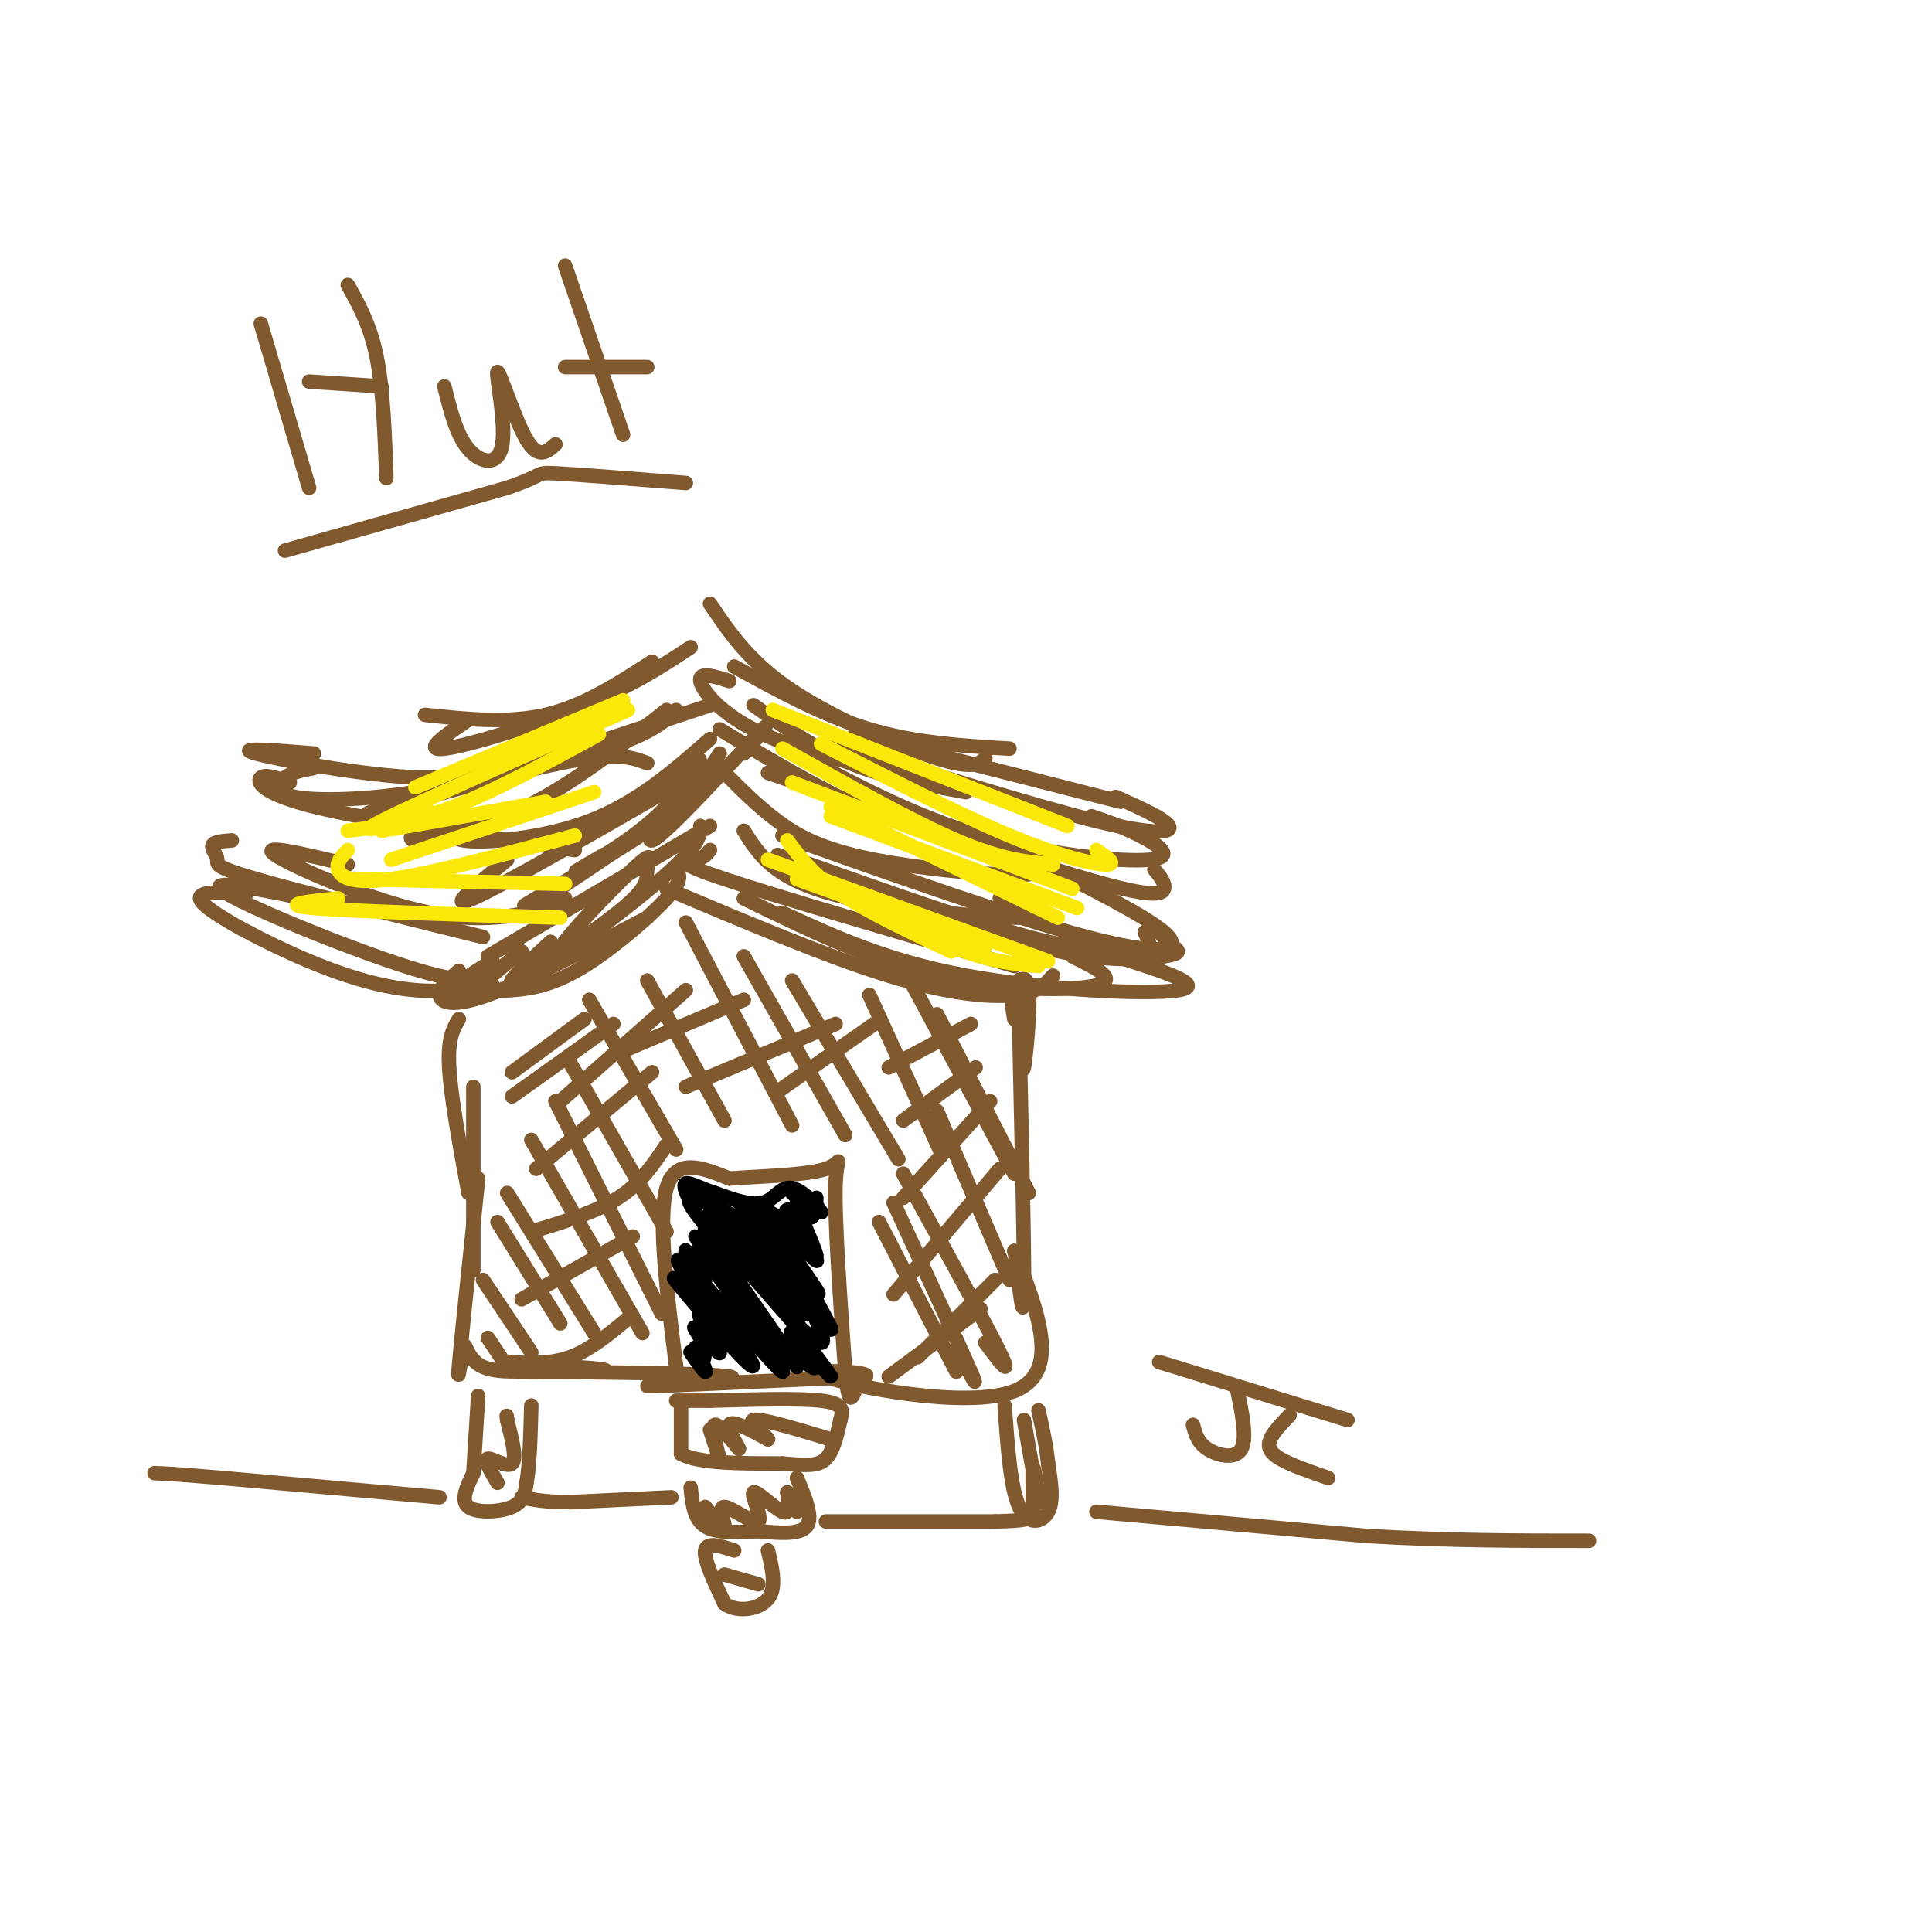 <svg viewBox='0 0 400 400' version='1.1' xmlns='http://www.w3.org/2000/svg' xmlns:xlink='http://www.w3.org/1999/xlink'><g fill='none' stroke='rgb(129,89,47)' stroke-width='3' stroke-linecap='round' stroke-linejoin='round'><path d='M154,156c3.515,-4.186 7.030,-8.372 2,-3c-5.030,5.372 -18.605,20.301 -21,21c-2.395,0.699 6.389,-12.833 9,-16c2.611,-3.167 -0.951,4.032 -7,10c-6.049,5.968 -14.585,10.705 -17,12c-2.415,1.295 1.293,-0.853 5,-3'/><path d='M143,160c1.595,-0.893 3.190,-1.786 4,-1c0.810,0.786 0.833,3.250 -7,9c-7.833,5.750 -23.524,14.786 -29,18c-5.476,3.214 -0.738,0.607 4,-2'/><path d='M149,156c-2.444,3.867 -4.889,7.733 -13,14c-8.111,6.267 -21.889,14.933 -26,18c-4.111,3.067 1.444,0.533 7,-2'/><path d='M145,171c-0.034,1.907 -0.068,3.813 -7,10c-6.932,6.187 -20.764,16.654 -22,16c-1.236,-0.654 10.122,-12.429 15,-17c4.878,-4.571 3.277,-1.936 3,0c-0.277,1.936 0.772,3.175 -5,8c-5.772,4.825 -18.363,13.236 -22,15c-3.637,1.764 1.682,-3.118 7,-8'/><path d='M140,180c0.715,1.102 1.429,2.204 -2,6c-3.429,3.796 -11.002,10.285 -17,14c-5.998,3.715 -10.423,4.654 -15,5c-4.577,0.346 -9.308,0.099 -10,-1c-0.692,-1.099 2.654,-3.049 6,-5'/><path d='M134,190c-12.733,6.644 -25.467,13.289 -33,16c-7.533,2.711 -9.867,1.489 -10,0c-0.133,-1.489 1.933,-3.244 4,-5'/><path d='M147,171c0.000,0.000 -46.000,27.000 -46,27'/><path d='M141,162c-18.500,10.667 -37.000,21.333 -43,24c-6.000,2.667 0.500,-2.667 7,-8'/><path d='M147,153c-7.556,6.622 -15.111,13.244 -25,17c-9.889,3.756 -22.111,4.644 -26,4c-3.889,-0.644 0.556,-2.822 5,-5'/><path d='M138,147c-9.556,7.533 -19.111,15.067 -29,20c-9.889,4.933 -20.111,7.267 -23,7c-2.889,-0.267 1.556,-3.133 6,-6'/><path d='M140,147c-2.533,2.444 -5.067,4.889 -15,8c-9.933,3.111 -27.267,6.889 -33,8c-5.733,1.111 0.133,-0.444 6,-2'/><path d='M147,146c-23.167,7.667 -46.333,15.333 -55,18c-8.667,2.667 -2.833,0.333 3,-2'/><path d='M143,134c-5.956,3.933 -11.911,7.867 -22,12c-10.089,4.133 -24.311,8.467 -29,9c-4.689,0.533 0.156,-2.733 5,-6'/><path d='M135,137c-7.083,4.583 -14.167,9.167 -22,11c-7.833,1.833 -16.417,0.917 -25,0'/><path d='M151,141c-3.178,-1.000 -6.356,-2.000 -6,0c0.356,2.000 4.244,7.000 13,11c8.756,4.000 22.378,7.000 36,10'/><path d='M156,146c6.333,4.500 12.667,9.000 20,12c7.333,3.000 15.667,4.500 24,6'/><path d='M147,125c4.067,6.044 8.133,12.089 17,18c8.867,5.911 22.533,11.689 30,14c7.467,2.311 8.733,1.156 10,0'/><path d='M152,138c9.250,5.083 18.500,10.167 28,13c9.500,2.833 19.250,3.417 29,4'/><path d='M149,151c10.250,6.167 20.500,12.333 29,16c8.500,3.667 15.250,4.833 22,6'/><path d='M150,160c3.417,3.446 6.833,6.893 11,10c4.167,3.107 9.083,5.875 20,8c10.917,2.125 27.833,3.607 32,3c4.167,-0.607 -4.417,-3.304 -13,-6'/><path d='M154,172c3.044,4.844 6.089,9.689 18,13c11.911,3.311 32.689,5.089 40,5c7.311,-0.089 1.156,-2.044 -5,-4'/><path d='M147,176c-0.600,0.800 -1.200,1.600 -3,2c-1.800,0.400 -4.800,0.400 6,4c10.800,3.600 35.400,10.800 60,18'/><path d='M138,184c16.711,7.067 33.422,14.133 46,18c12.578,3.867 21.022,4.533 26,4c4.978,-0.533 6.489,-2.267 8,-4'/><path d='M154,186c13.111,6.400 26.222,12.800 40,16c13.778,3.200 28.222,3.200 33,2c4.778,-1.200 -0.111,-3.600 -5,-6'/><path d='M162,189c10.867,5.000 21.733,10.000 38,13c16.267,3.000 37.933,4.000 44,3c6.067,-1.000 -3.467,-4.000 -13,-7'/><path d='M165,178c18.036,6.411 36.071,12.821 48,16c11.929,3.179 17.750,3.125 21,3c3.250,-0.125 3.929,-0.321 4,-1c0.071,-0.679 -0.464,-1.839 -1,-3'/><path d='M161,177c19.964,7.768 39.929,15.536 54,19c14.071,3.464 22.250,2.625 26,2c3.750,-0.625 3.071,-1.036 2,-2c-1.071,-0.964 -2.536,-2.482 -4,-4'/><path d='M162,173c24.222,8.578 48.444,17.156 63,21c14.556,3.844 19.444,2.956 17,0c-2.444,-2.956 -12.222,-7.978 -22,-13'/><path d='M159,160c26.044,8.978 52.089,17.956 66,22c13.911,4.044 15.689,3.156 16,2c0.311,-1.156 -0.844,-2.578 -2,-4'/><path d='M165,156c12.101,6.494 24.202,12.988 38,17c13.798,4.012 29.292,5.542 35,5c5.708,-0.542 1.631,-3.155 -2,-5c-3.631,-1.845 -6.815,-2.923 -10,-4'/><path d='M173,154c20.889,6.511 41.778,13.022 54,16c12.222,2.978 15.778,2.422 15,1c-0.778,-1.422 -5.889,-3.711 -11,-6'/><path d='M177,152c0.000,0.000 55.000,14.000 55,14'/><path d='M134,158c-3.133,-1.200 -6.267,-2.400 -18,0c-11.733,2.400 -32.067,8.400 -38,10c-5.933,1.600 2.533,-1.200 11,-4'/><path d='M119,156c-11.214,3.161 -22.429,6.321 -33,8c-10.571,1.679 -20.500,1.875 -25,1c-4.500,-0.875 -3.571,-2.821 -2,-4c1.571,-1.179 3.786,-1.589 6,-2'/><path d='M107,156c-4.400,2.667 -8.800,5.333 -20,5c-11.200,-0.333 -29.200,-3.667 -34,-5c-4.800,-1.333 3.600,-0.667 12,0'/><path d='M119,176c-21.444,-3.111 -42.889,-6.222 -54,-9c-11.111,-2.778 -11.889,-5.222 -11,-6c0.889,-0.778 3.444,0.111 6,1'/><path d='M117,187c-7.933,2.222 -15.867,4.444 -28,2c-12.133,-2.444 -28.467,-9.556 -32,-12c-3.533,-2.444 5.733,-0.222 15,2'/><path d='M108,197c-1.589,1.208 -3.179,2.417 -5,4c-1.821,1.583 -3.875,3.542 -16,0c-12.125,-3.542 -34.321,-12.583 -40,-16c-5.679,-3.417 5.161,-1.208 16,1'/><path d='M102,204c-4.982,0.756 -9.964,1.512 -16,1c-6.036,-0.512 -13.125,-2.292 -22,-6c-8.875,-3.708 -19.536,-9.345 -22,-12c-2.464,-2.655 3.268,-2.327 9,-2'/><path d='M100,194c-19.012,-4.702 -38.024,-9.405 -47,-12c-8.976,-2.595 -7.917,-3.083 -8,-4c-0.083,-0.917 -1.310,-2.262 -1,-3c0.310,-0.738 2.155,-0.869 4,-1'/><path d='M95,211c-1.167,2.000 -2.333,4.000 -2,10c0.333,6.000 2.167,16.000 4,26'/><path d='M98,225c0.000,0.000 0.000,38.000 0,38'/><path d='M99,244c-1.792,17.054 -3.583,34.107 -4,39c-0.417,4.893 0.542,-2.375 1,-4c0.458,-1.625 0.417,2.393 4,4c3.583,1.607 10.792,0.804 18,0'/><path d='M118,283c5.560,0.232 10.459,0.814 5,1c-5.459,0.186 -21.278,-0.022 -14,0c7.278,0.022 37.652,0.275 42,1c4.348,0.725 -17.329,1.921 -17,2c0.329,0.079 22.665,-0.961 45,-2'/><path d='M179,285c2.833,-0.833 -12.583,-1.917 -8,0c4.583,1.917 29.167,6.833 39,3c9.833,-3.833 4.917,-16.417 0,-29'/><path d='M210,259c0.524,1.036 1.833,18.125 2,9c0.167,-9.125 -0.810,-44.464 -1,-58c-0.190,-13.536 0.405,-5.268 1,3'/><path d='M212,213c0.046,3.226 -0.338,9.793 0,8c0.338,-1.793 1.399,-11.944 1,-16c-0.399,-4.056 -2.257,-2.016 -3,0c-0.743,2.016 -0.372,4.008 0,6'/><path d='M140,283c-1.917,-15.250 -3.833,-30.500 -2,-37c1.833,-6.500 7.417,-4.250 13,-2'/><path d='M151,244c6.440,-0.476 16.042,-0.667 20,-2c3.958,-1.333 2.274,-3.810 2,3c-0.274,6.810 0.863,22.905 2,39'/><path d='M175,284c0.667,7.167 1.333,5.583 2,4'/><path d='M101,277c0.000,0.000 4.000,6.000 4,6'/><path d='M100,265c0.000,0.000 10.000,15.000 10,15'/><path d='M103,253c0.000,0.000 13.000,21.000 13,21'/><path d='M105,247c0.000,0.000 18.000,29.000 18,29'/><path d='M110,236c0.000,0.000 23.000,40.000 23,40'/><path d='M115,228c0.000,0.000 22.000,44.000 22,44'/><path d='M118,220c0.000,0.000 20.000,35.000 20,35'/><path d='M122,207c0.000,0.000 18.000,31.000 18,31'/><path d='M134,203c0.000,0.000 16.000,29.000 16,29'/><path d='M142,191c0.000,0.000 22.000,42.000 22,42'/><path d='M154,198c0.000,0.000 21.000,37.000 21,37'/><path d='M164,203c0.000,0.000 22.000,37.000 22,37'/><path d='M180,206c0.000,0.000 15.000,33.000 15,33'/><path d='M189,204c0.000,0.000 21.000,39.000 21,39'/><path d='M194,210c0.000,0.000 19.000,37.000 19,37'/><path d='M194,230c0.000,0.000 15.000,35.000 15,35'/><path d='M187,243c8.583,15.583 17.167,31.167 20,37c2.833,5.833 -0.083,1.917 -3,-2'/><path d='M185,249c6.917,15.000 13.833,30.000 16,35c2.167,5.000 -0.417,0.000 -3,-5'/><path d='M182,253c0.000,0.000 16.000,31.000 16,31'/><path d='M99,289c0.000,0.000 -1.000,16.000 -1,16'/><path d='M98,305c-1.356,2.844 -2.711,5.689 -1,7c1.711,1.311 6.489,1.089 9,0c2.511,-1.089 2.756,-3.044 3,-5'/><path d='M109,307c0.667,-3.500 0.833,-9.750 1,-16'/><path d='M208,291c0.600,8.533 1.200,17.067 3,21c1.800,3.933 4.800,3.267 6,1c1.200,-2.267 0.600,-6.133 0,-10'/><path d='M217,303c-0.333,-3.500 -1.167,-7.250 -2,-11'/><path d='M212,294c0.000,0.000 3.000,17.000 3,17'/><path d='M215,311c0.244,0.644 -0.644,-6.244 -1,-7c-0.356,-0.756 -0.178,4.622 0,10'/><path d='M103,307c-1.422,-2.422 -2.844,-4.844 -2,-5c0.844,-0.156 3.956,1.956 5,1c1.044,-0.956 0.022,-4.978 -1,-9'/><path d='M105,294c-0.167,-1.500 -0.083,-0.750 0,0'/><path d='M141,291c0.000,0.000 0.000,10.000 0,10'/><path d='M141,301c3.500,2.000 12.250,2.000 21,2'/><path d='M162,303c5.133,0.444 7.467,0.556 9,-1c1.533,-1.556 2.267,-4.778 3,-8'/><path d='M174,294c0.600,-2.133 0.600,-3.467 -4,-4c-4.600,-0.533 -13.800,-0.267 -23,0'/><path d='M147,290c-5.000,0.000 -6.000,0.000 -7,0'/><path d='M143,308c0.333,3.250 0.667,6.500 3,8c2.333,1.500 6.667,1.250 11,1'/><path d='M157,317c4.022,0.378 8.578,0.822 10,-1c1.422,-1.822 -0.289,-5.911 -2,-10'/><path d='M152,321c-2.833,-0.917 -5.667,-1.833 -6,0c-0.333,1.833 1.833,6.417 4,11'/><path d='M150,332c2.622,1.933 7.178,1.267 9,-1c1.822,-2.267 0.911,-6.133 0,-10'/><path d='M139,310c0.000,0.000 -21.000,1.000 -21,1'/><path d='M118,311c-5.167,0.000 -7.583,-0.500 -10,-1'/><path d='M91,310c0.000,0.000 -45.000,-4.000 -45,-4'/><path d='M46,306c-9.833,-0.833 -11.917,-0.917 -14,-1'/><path d='M171,315c0.000,0.000 35.000,0.000 35,0'/><path d='M206,315c7.000,-0.167 7.000,-0.583 7,-1'/><path d='M227,313c0.000,0.000 56.000,5.000 56,5'/><path d='M283,318c17.000,1.000 31.500,1.000 46,1'/></g>
<g fill='none' stroke='rgb(250,232,11)' stroke-width='3' stroke-linecap='round' stroke-linejoin='round'><path d='M123,164c0.000,0.000 -42.000,14.000 -42,14'/><path d='M117,183c0.000,0.000 -44.000,-1.000 -44,-1'/><path d='M116,190c-21.667,-0.667 -43.333,-1.333 -51,-2c-7.667,-0.667 -1.333,-1.333 5,-2'/><path d='M119,173c-14.778,3.933 -29.556,7.867 -38,9c-8.444,1.133 -10.556,-0.533 -11,-2c-0.444,-1.467 0.778,-2.733 2,-4'/><path d='M129,145c0.000,0.000 -43.000,18.000 -43,18'/><path d='M130,147c-22.083,9.750 -44.167,19.500 -51,23c-6.833,3.500 1.583,0.750 10,-2'/><path d='M124,152c-10.667,5.833 -21.333,11.667 -30,15c-8.667,3.333 -15.333,4.167 -22,5'/><path d='M163,174c2.667,3.583 5.333,7.167 11,11c5.667,3.833 14.333,7.917 23,12'/><path d='M166,181c11.417,5.917 22.833,11.833 31,15c8.167,3.167 13.083,3.583 18,4'/><path d='M172,167c0.000,0.000 47.000,23.000 47,23'/><path d='M162,155c13.333,7.500 26.667,15.000 36,19c9.333,4.000 14.667,4.500 20,5'/><path d='M170,154c14.200,7.289 28.400,14.578 39,19c10.600,4.422 17.600,5.978 20,6c2.400,0.022 0.200,-1.489 -2,-3'/><path d='M160,147c0.000,0.000 61.000,24.000 61,24'/><path d='M165,182c0.000,0.000 39.000,14.000 39,14'/><path d='M159,178c0.000,0.000 58.000,21.000 58,21'/><path d='M172,169c0.000,0.000 51.000,19.000 51,19'/><path d='M164,162c0.000,0.000 58.000,22.000 58,22'/><path d='M113,166c0.000,0.000 -34.000,6.000 -34,6'/></g>
<g fill='none' stroke='rgb(129,89,47)' stroke-width='3' stroke-linecap='round' stroke-linejoin='round'><path d='M147,296c1.139,3.525 2.278,7.049 2,6c-0.278,-1.049 -1.971,-6.673 -1,-7c0.971,-0.327 4.608,4.643 5,5c0.392,0.357 -2.459,-3.898 -2,-5c0.459,-1.102 4.230,0.949 8,3'/><path d='M159,298c-0.133,-0.600 -4.467,-3.600 -3,-4c1.467,-0.400 8.733,1.800 16,4'/><path d='M146,312c1.924,2.294 3.847,4.587 4,4c0.153,-0.587 -1.465,-4.055 0,-4c1.465,0.055 6.011,3.633 7,3c0.989,-0.633 -1.580,-5.478 -1,-6c0.580,-0.522 4.309,3.279 6,4c1.691,0.721 1.346,-1.640 1,-4'/><path d='M163,309c0.500,0.000 1.250,2.000 2,4'/><path d='M150,326c0.000,0.000 7.000,2.000 7,2'/></g>
<g fill='none' stroke='rgb(0,0,0)' stroke-width='3' stroke-linecap='round' stroke-linejoin='round'><path d='M144,279c1.238,2.643 2.476,5.286 2,5c-0.476,-0.286 -2.667,-3.500 -3,-4c-0.333,-0.500 1.190,1.714 2,2c0.810,0.286 0.905,-1.357 1,-3'/><path d='M146,279c-0.719,-1.853 -3.015,-4.984 -2,-4c1.015,0.984 5.341,6.084 5,5c-0.341,-1.084 -5.349,-8.352 -4,-8c1.349,0.352 9.056,8.326 8,7c-1.056,-1.326 -10.873,-11.950 -13,-14c-2.127,-2.050 3.437,4.475 9,11'/><path d='M149,276c3.862,4.374 9.018,9.810 6,5c-3.018,-4.810 -14.211,-19.867 -12,-18c2.211,1.867 17.826,20.656 19,21c1.174,0.344 -12.093,-17.759 -14,-21c-1.907,-3.241 7.547,8.379 17,20'/><path d='M165,283c-3.424,-5.452 -20.484,-29.082 -19,-29c1.484,0.082 21.511,23.878 22,24c0.489,0.122 -18.561,-23.429 -20,-25c-1.439,-1.571 14.732,18.837 19,24c4.268,5.163 -3.366,-4.918 -11,-15'/><path d='M156,262c-4.912,-6.749 -11.692,-16.122 -8,-12c3.692,4.122 17.857,21.740 19,22c1.143,0.260 -10.735,-16.838 -11,-18c-0.265,-1.162 11.082,13.610 12,15c0.918,1.390 -8.595,-10.603 -11,-14c-2.405,-3.397 2.297,1.801 7,7'/><path d='M164,262c2.938,3.233 6.782,7.817 5,5c-1.782,-2.817 -9.189,-13.033 -9,-14c0.189,-0.967 7.974,7.317 9,8c1.026,0.683 -4.707,-6.233 -6,-9c-1.293,-2.767 1.853,-1.383 5,0'/><path d='M168,252c1.000,-0.667 1.000,-2.333 1,-4'/><path d='M147,251c6.948,4.035 13.896,8.071 14,7c0.104,-1.071 -6.638,-7.248 -7,-8c-0.362,-0.752 5.654,3.923 8,5c2.346,1.077 1.020,-1.443 -1,-3c-2.020,-1.557 -4.736,-2.150 -4,-1c0.736,1.150 4.925,4.043 5,4c0.075,-0.043 -3.962,-3.021 -8,-6'/><path d='M154,249c1.594,1.194 9.580,7.179 9,7c-0.580,-0.179 -9.727,-6.520 -10,-7c-0.273,-0.480 8.329,4.902 9,5c0.671,0.098 -6.589,-5.089 -8,-5c-1.411,0.089 3.025,5.454 4,7c0.975,1.546 -1.513,-0.727 -4,-3'/><path d='M154,253c-3.289,-1.933 -9.511,-5.267 -11,-5c-1.489,0.267 1.756,4.133 5,8'/><path d='M148,256c0.036,0.171 -2.373,-3.400 -2,-2c0.373,1.400 3.528,7.773 3,8c-0.528,0.227 -4.739,-5.692 -5,-6c-0.261,-0.308 3.430,4.994 4,6c0.570,1.006 -1.980,-2.284 -3,-3c-1.020,-0.716 -0.510,1.142 0,3'/><path d='M145,262c-1.004,-0.652 -3.512,-3.782 -3,-3c0.512,0.782 4.046,5.475 4,6c-0.046,0.525 -3.672,-3.117 -5,-4c-1.328,-0.883 -0.357,0.993 1,3c1.357,2.007 3.102,4.145 7,7c3.898,2.855 9.949,6.428 16,10'/><path d='M165,281c3.564,2.333 4.475,3.165 3,1c-1.475,-2.165 -5.337,-7.329 -4,-6c1.337,1.329 7.874,9.150 8,9c0.126,-0.150 -6.158,-8.271 -7,-10c-0.842,-1.729 3.760,2.935 5,3c1.240,0.065 -0.880,-4.467 -3,-9'/><path d='M167,269c1.202,0.929 5.708,7.750 5,6c-0.708,-1.750 -6.631,-12.071 -8,-16c-1.369,-3.929 1.815,-1.464 5,1'/><path d='M169,260c-0.474,-2.534 -4.158,-9.370 -4,-11c0.158,-1.630 4.158,1.946 4,2c-0.158,0.054 -4.474,-3.413 -5,-4c-0.526,-0.587 2.737,1.707 6,4'/><path d='M170,251c-0.190,-0.714 -3.667,-4.500 -6,-5c-2.333,-0.500 -3.524,2.286 -6,3c-2.476,0.714 -6.238,-0.643 -10,-2'/><path d='M148,247c-2.933,-0.933 -5.267,-2.267 -6,-2c-0.733,0.267 0.133,2.133 1,4'/></g>
<g fill='none' stroke='rgb(129,89,47)' stroke-width='3' stroke-linecap='round' stroke-linejoin='round'><path d='M201,212c0.000,0.000 -17.000,9.000 -17,9'/><path d='M202,221c0.000,0.000 -15.000,11.000 -15,11'/><path d='M205,228c0.000,0.000 -18.000,20.000 -18,20'/><path d='M207,242c0.000,0.000 -22.000,26.000 -22,26'/><path d='M206,265c0.000,0.000 -16.000,16.000 -16,16'/><path d='M203,271c0.000,0.000 -19.000,14.000 -19,14'/><path d='M181,212c0.000,0.000 -20.000,14.000 -20,14'/><path d='M173,212c0.000,0.000 -31.000,13.000 -31,13'/><path d='M154,207c0.000,0.000 -26.000,11.000 -26,11'/><path d='M142,205c0.000,0.000 -26.000,23.000 -26,23'/><path d='M135,222c0.000,0.000 -24.000,20.000 -24,20'/><path d='M138,237c-2.667,4.000 -5.333,8.000 -10,11c-4.667,3.000 -11.333,5.000 -18,7'/><path d='M131,256c0.000,0.000 -23.000,13.000 -23,13'/><path d='M130,273c-3.917,3.250 -7.833,6.500 -12,8c-4.167,1.500 -8.583,1.250 -13,1'/><path d='M127,212c0.000,0.000 -21.000,15.000 -21,15'/><path d='M121,211c0.000,0.000 -15.000,11.000 -15,11'/><path d='M54,67c0.000,0.000 10.000,34.000 10,34'/><path d='M72,59c2.333,4.167 4.667,8.333 6,15c1.333,6.667 1.667,15.833 2,25'/><path d='M79,80c0.000,0.000 -15.000,-1.000 -15,-1'/><path d='M92,80c1.252,5.043 2.504,10.086 5,13c2.496,2.914 6.236,3.699 7,-1c0.764,-4.699 -1.448,-14.880 -1,-15c0.448,-0.120 3.557,9.823 6,14c2.443,4.177 4.222,2.589 6,1'/><path d='M117,55c0.000,0.000 12.000,35.000 12,35'/><path d='M134,76c0.000,0.000 -17.000,0.000 -17,0'/><path d='M59,114c0.000,0.000 46.000,-13.000 46,-13'/><path d='M105,101c8.178,-2.778 5.622,-3.222 10,-3c4.378,0.222 15.689,1.111 27,2'/><path d='M256,287c1.133,5.378 2.267,10.756 1,13c-1.267,2.244 -4.933,1.356 -7,0c-2.067,-1.356 -2.533,-3.178 -3,-5'/><path d='M267,293c-1.689,1.756 -3.378,3.511 -4,5c-0.622,1.489 -0.178,2.711 2,4c2.178,1.289 6.089,2.644 10,4'/><path d='M279,294c0.000,0.000 -39.000,-12.000 -39,-12'/></g>
</svg>